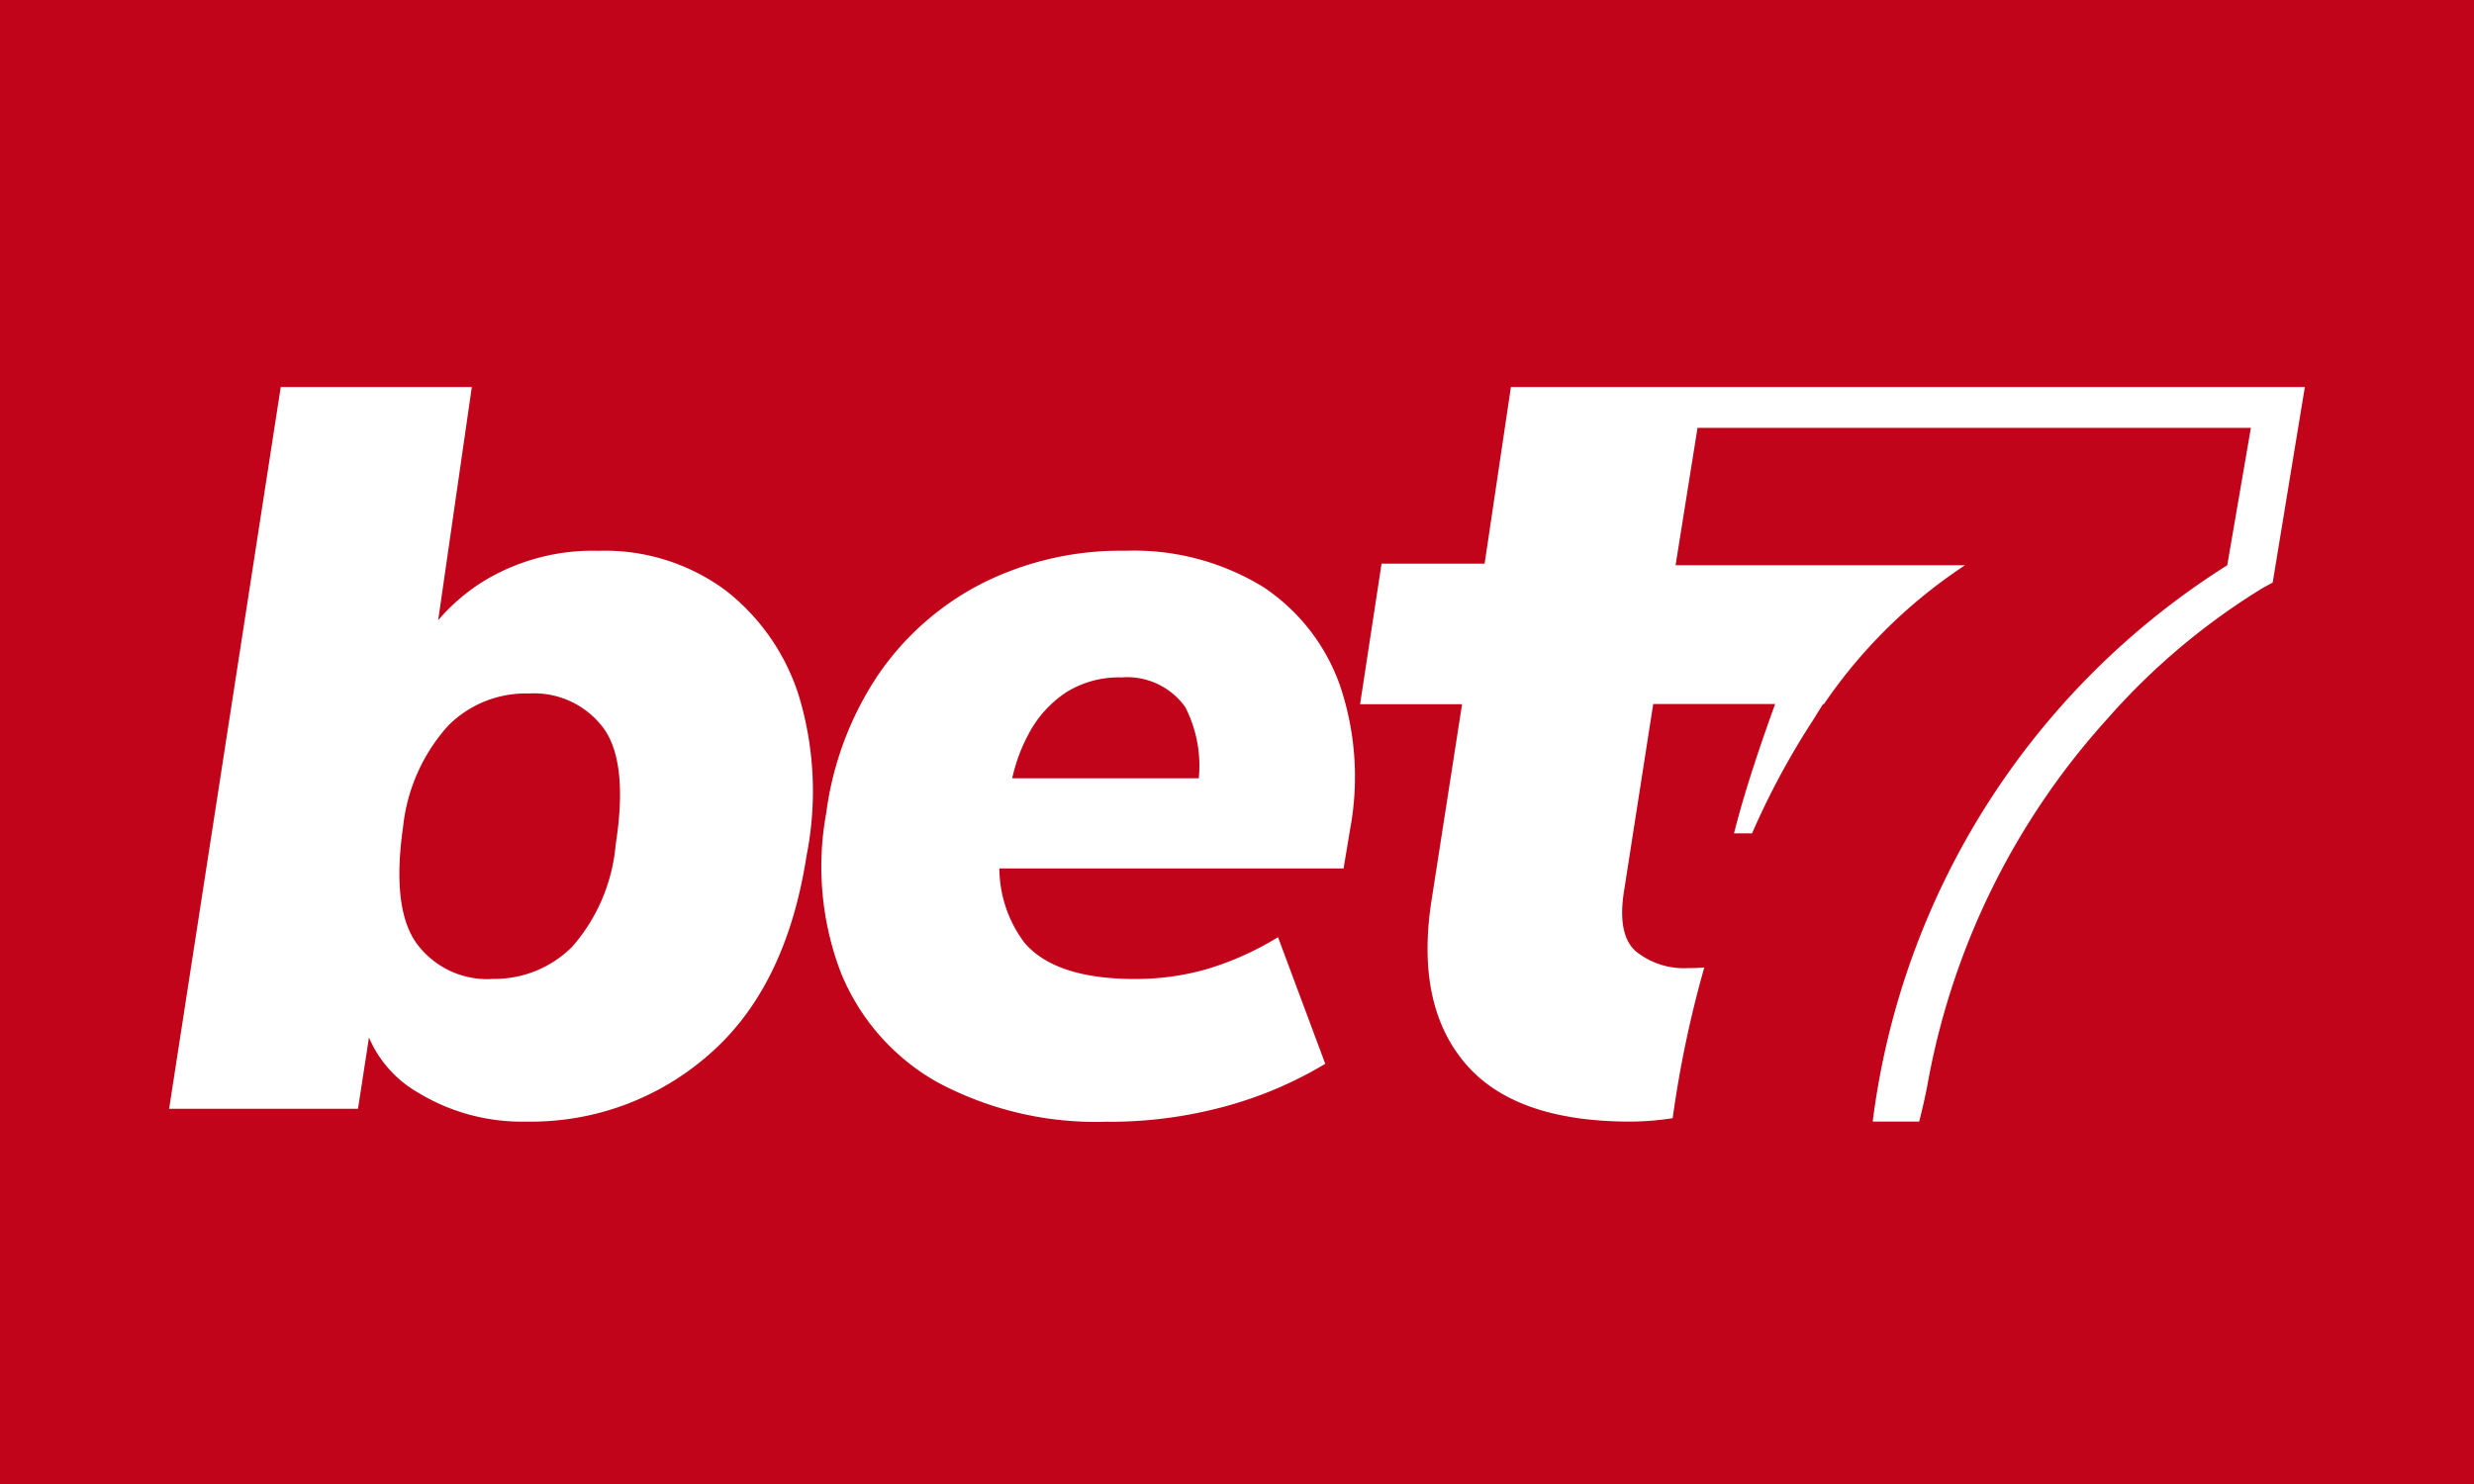 <?xml version="1.0" encoding="UTF-8"?> <svg xmlns="http://www.w3.org/2000/svg" xmlns:xlink="http://www.w3.org/1999/xlink" width="100" height="60" viewBox="0 0 100 60"><rect x="0" y="0" width="100" height="60" fill="#333333" stroke="none"/><defs><clipPath id="clip-Custom_Size_1"><rect width="100" height="60"></rect></clipPath></defs><g id="Custom_Size_1" data-name="Custom Size – 1" clip-path="url(#clip-Custom_Size_1)"><rect width="100" height="60" fill="#c2041b"></rect><g id="Rectangle_1" data-name="Rectangle 1" transform="translate(5 6)" fill="#c2041b" stroke="#c2041b" stroke-linecap="round" stroke-linejoin="round" stroke-width="2"><rect width="90" height="49" stroke="none"></rect><rect x="1" y="1" width="88" height="47" fill="none"></rect></g><g id="bet7_logo-1732800391233" transform="translate(2.836 11.648)"><path id="Path_1" data-name="Path 1" d="M18.448,33.7a8.075,8.075,0,0,1-4.383-1.171,4.685,4.685,0,0,1-2.257-3.08l.434-.217-.608,3.949H4L8.512,4h7.723L14.673,14.829l-.868.217a7.921,7.921,0,0,1,2.928-3.21,8.5,8.5,0,0,1,4.62-1.214,8.215,8.215,0,0,1,5.12,1.584,8.727,8.727,0,0,1,2.993,4.318,13.366,13.366,0,0,1,.3,6.421q-.825,5.337-3.949,8.048A10.892,10.892,0,0,1,18.446,33.7Zm-1.388-5.77a4.438,4.438,0,0,0,3.232-1.3,7.19,7.19,0,0,0,1.757-4.122q.521-3.341-.5-4.729a3.5,3.5,0,0,0-3.015-1.388,4.416,4.416,0,0,0-3.254,1.3,7.247,7.247,0,0,0-1.822,4.079q-.478,3.341.564,4.751A3.539,3.539,0,0,0,17.06,27.933Z" fill="#fff"></path><path id="Path_2" data-name="Path 2" d="M114.14,51.815A13.55,13.55,0,0,1,107.2,50.21a8.941,8.941,0,0,1-3.883-4.426,12.011,12.011,0,0,1-.586-6.464,13.078,13.078,0,0,1,2.1-5.576,11.306,11.306,0,0,1,4.187-3.688,12.484,12.484,0,0,1,5.814-1.323,9.984,9.984,0,0,1,5.576,1.475,7.947,7.947,0,0,1,3.1,4.014,11.56,11.56,0,0,1,.391,5.793l-.26,1.562h-14.8l.564-3.645h9.112l-.868.781a5.173,5.173,0,0,0-.412-3.666,2.887,2.887,0,0,0-2.582-1.193,4,4,0,0,0-2.235.608,4.554,4.554,0,0,0-1.518,1.692,6.888,6.888,0,0,0-.76,2.387l-.3,1.953a5.021,5.021,0,0,0,.911,4.1q1.257,1.454,4.468,1.453a10.516,10.516,0,0,0,2.863-.391,12.073,12.073,0,0,0,2.907-1.3l1.909,5.12a15.964,15.964,0,0,1-4.1,1.736,17.694,17.694,0,0,1-4.664.608Z" transform="translate(-72.167 -18.113)" fill="#fff"></path><path id="Path_3" data-name="Path 3" d="M197.752,4h-7.8l-1.063,7.141h-4.166l-.868,5.684h4.122l-1.215,7.81q-.695,4.253,1.3,6.66T194.79,33.7a11.651,11.651,0,0,0,1.7-.138,44.557,44.557,0,0,1,1.277-6.092c-.207.016-.432.024-.674.024a3.083,3.083,0,0,1-2.083-.673q-.781-.673-.477-2.5l1.171-7.506h4.929c-.525,1.439-1.228,3.488-1.663,5.229h.729a31.281,31.281,0,0,1,2.493-4.619q.186-.311.381-.61h.034a20.621,20.621,0,0,1,5.7-5.609H196.607l.887-5.555h22.368l-.956,5.555A31.207,31.207,0,0,0,204.575,33.7h1.879c.123-.483.234-.969.329-1.458a29.925,29.925,0,0,1,7.282-14.833,27.374,27.374,0,0,1,6.27-5.281l.408-.223L222.043,4H197.752Z" transform="translate(-131.716)" fill="#fff"></path></g></g></svg> 